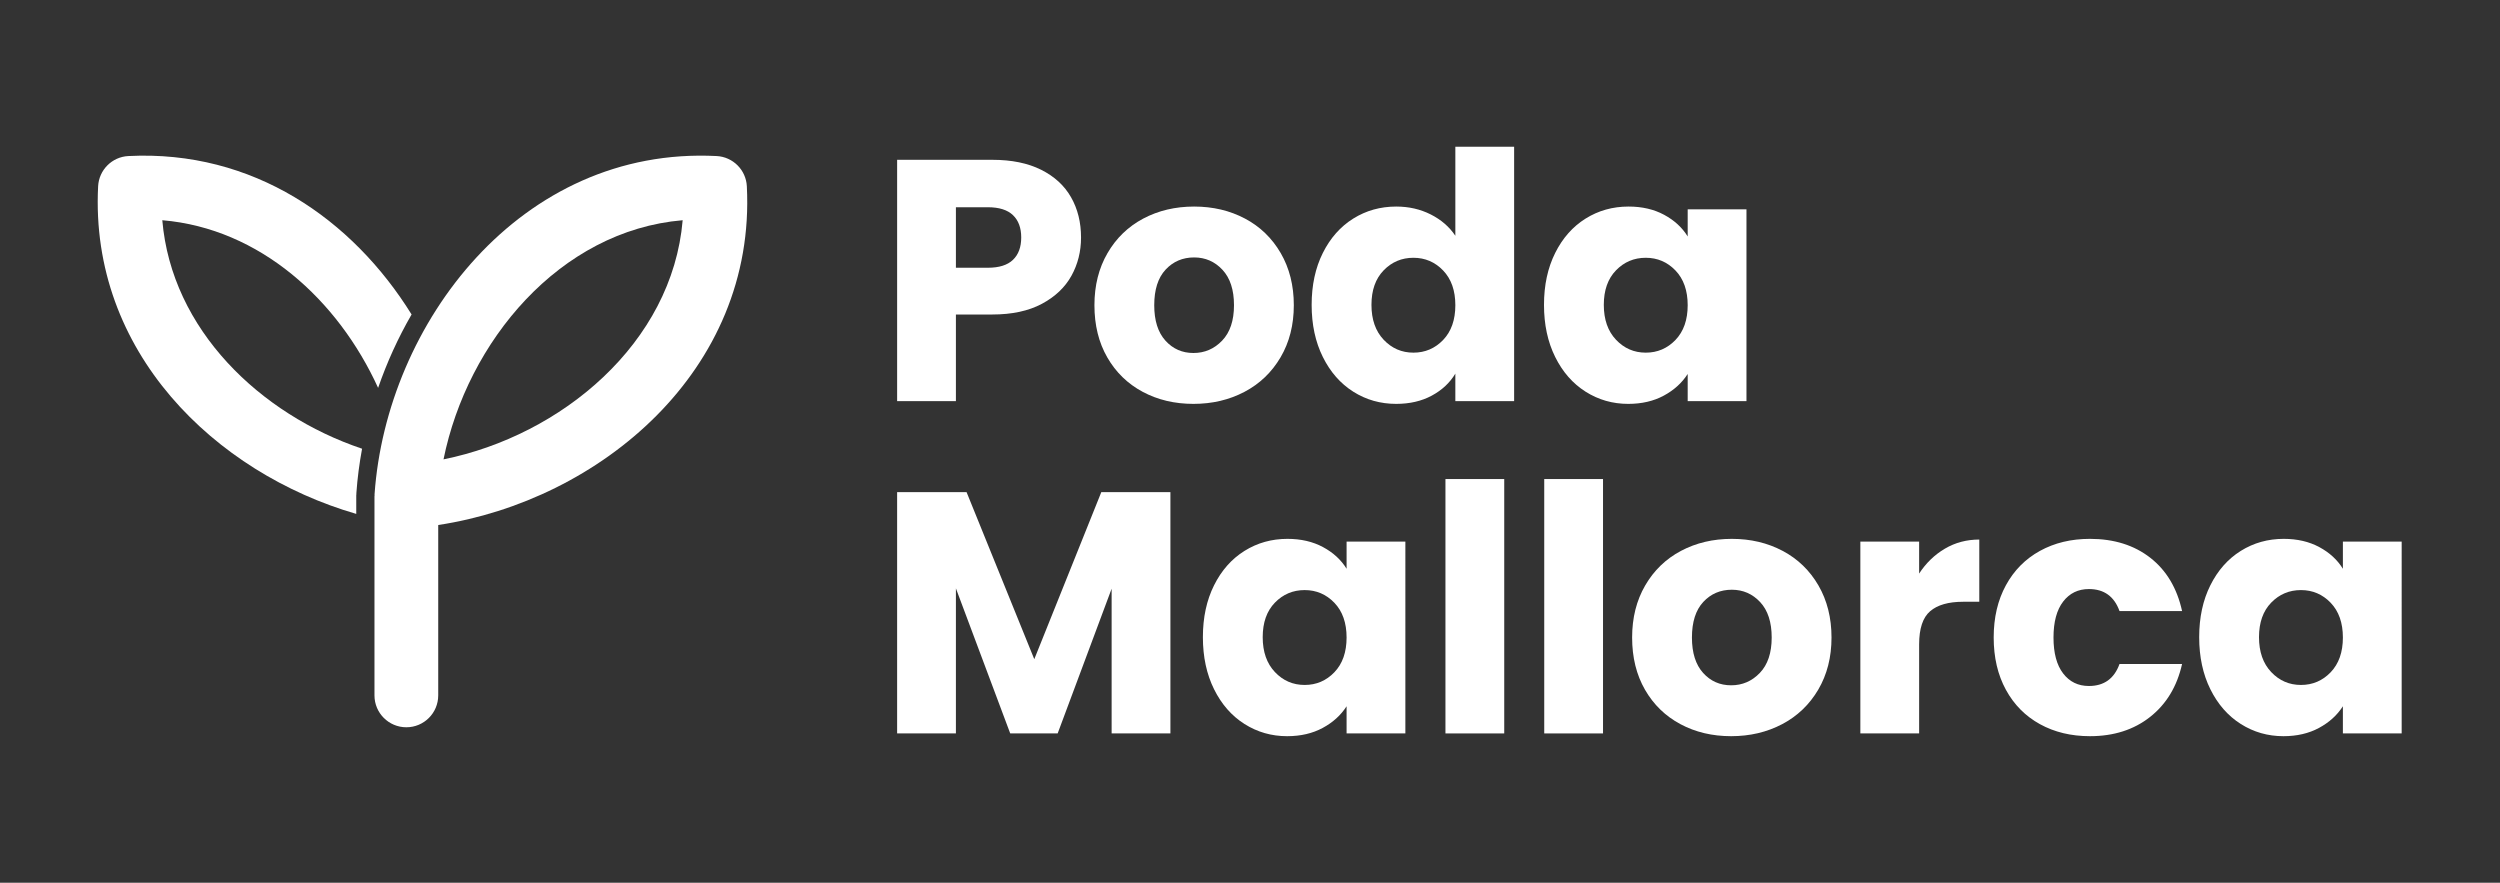 <svg xmlns:inkscape="http://www.inkscape.org/namespaces/inkscape" xmlns:sodipodi="http://sodipodi.sourceforge.net/DTD/sodipodi-0.dtd" xmlns="http://www.w3.org/2000/svg" xmlns:svg="http://www.w3.org/2000/svg" id="svg2" width="1440" height="508.44" viewBox="0 0 1440 508.44" sodipodi:docname="Logotipo_HBlanco.eps"><rect x="0" y="0" width="1440" height="508.44" fill="#333333" stroke="none"/><defs id="defs6"></defs><g id="g8" inkscape:groupmode="layer" inkscape:label="ink_ext_XXXXXX" transform="matrix(1.333,0,0,-1.333,0,508.44)"><g id="g10" transform="scale(0.1)"><path d="m 1539.4,1674.29 0.35,2.62 c -0.04,2.46 0.04,4.92 0.23,7.38 4.43,63.65 12.87,127.47 24.54,191.02 -441.46,148.68 -823.231,515.41 -863.243,987.36 421.583,-35.74 759.263,-344.33 932.553,-724.49 37.88,109.73 86.29,216.35 144.66,317.22 -255.23,411.54 -685.2,711.85 -1224.025,684.55 -70.524,-3.63 -126.867,-60 -130.481,-130.52 C 387.379,2295.38 927.535,1771.36 1539.4,1593.6 v 80.69" style="fill:#ffffff;fill-opacity:1;fill-rule:nonzero;stroke:none" id="path12"></path><path d="m 1916.47,1829.3 c 103.19,509.41 501.63,988.34 1033.39,1033.37 -45.08,-531.78 -524,-930.22 -1033.39,-1033.37 z m 1310.69,1180.13 c -3.62,70.52 -59.96,126.89 -130.48,130.52 -848.45,43.08 -1426.88,-724.84 -1478.22,-1461.7 -0.11,-1.5 0.22,-2.96 0.17,-4.46 -0.07,-1.73 -0.51,-3.36 -0.51,-5.11 V 809.391 c 0,-76.082 61.68,-137.743 137.74,-137.743 76.06,0 137.74,61.661 137.74,137.743 v 736.249 c 694.91,105.17 1374.48,665.71 1333.56,1463.79" style="fill:#ffffff;fill-opacity:1;fill-rule:nonzero;stroke:none" id="path14"></path><path d="m 4377.1,2691.47 c 23.79,22.77 35.68,54.95 35.68,96.54 0,41.6 -11.89,73.76 -35.68,96.56 -23.75,22.77 -59.91,34.16 -108.41,34.16 H 4130.54 V 2657.3 h 138.15 c 48.5,0 84.66,11.37 108.41,34.17 z m 252.55,-69.08 c -27.76,-50.02 -70.35,-90.39 -127.75,-121.05 -57.45,-30.7 -128.77,-46.08 -213.92,-46.08 h -157.44 v -374.31 h -254 v 1042.77 h 411.44 c 83.17,0 153.48,-14.36 210.92,-43.08 57.44,-28.72 100.53,-68.32 129.25,-118.83 28.72,-50.51 43.09,-108.43 43.09,-173.8 0,-60.4 -13.89,-115.62 -41.59,-165.62" style="fill:#ffffff;fill-opacity:1;fill-rule:nonzero;stroke:none" id="path16"></path><path d="m 5280.97,2342.4 c 34.14,35.64 51.21,86.65 51.21,152.99 0,66.34 -16.59,117.36 -49.76,152.99 -33.17,35.66 -74.03,53.48 -122.53,53.48 -49.51,0 -90.61,-17.6 -123.3,-52.73 -32.68,-35.17 -49.03,-86.43 -49.03,-153.74 0,-66.34 16.1,-117.35 48.31,-152.99 32.15,-35.68 72.53,-53.48 121.07,-53.48 48.5,0 89.85,17.8 124.03,53.48 z m -343.16,-221.36 c -64.85,34.67 -115.86,84.18 -153,148.54 -37.13,64.36 -55.7,139.65 -55.7,225.81 0,85.15 18.81,160.17 56.48,225.04 37.62,64.84 89.12,114.6 154.44,149.29 65.38,34.65 138.63,51.98 219.86,51.98 81.19,0 154.49,-17.33 219.87,-51.98 65.32,-34.69 116.82,-84.45 154.44,-149.29 37.62,-64.87 56.48,-139.89 56.48,-225.04 0,-85.2 -19.1,-160.19 -57.2,-225.03 -38.16,-64.89 -90.14,-114.65 -155.99,-149.32 -65.86,-34.67 -139.36,-51.98 -220.55,-51.98 -81.23,0 -154.29,17.31 -219.13,51.98" style="fill:#ffffff;fill-opacity:1;fill-rule:nonzero;stroke:none" id="path18"></path><path d="m 6235.96,2645.41 c -35.21,36.63 -78,54.95 -128.53,54.95 -50.48,0 -93.32,-18.06 -128.47,-54.2 -35.16,-36.17 -52.76,-85.92 -52.76,-149.27 0,-63.39 17.6,-113.63 52.76,-150.76 35.15,-37.14 77.99,-55.71 128.47,-55.71 50.53,0 93.32,18.28 128.53,54.93 35.1,36.65 52.7,86.65 52.7,150.04 0,63.35 -17.6,113.37 -52.7,150.02 z m -519.9,75.77 c 32.15,64.36 75.96,113.85 131.42,148.54 55.46,34.65 117.36,51.98 185.68,51.98 54.45,0 104.2,-11.38 149.32,-34.16 45.02,-22.8 80.41,-53.48 106.18,-92.09 v 384.73 h 254 V 2080.95 h -254 v 118.86 c -23.74,-39.65 -57.68,-71.32 -101.74,-95.07 -44.09,-23.79 -95.35,-35.68 -153.76,-35.68 -68.32,0 -130.22,17.6 -185.68,52.75 -55.46,35.16 -99.27,85.15 -131.42,150.04 -32.21,64.85 -48.31,139.84 -48.31,225.04 0,85.1 16.1,159.91 48.31,224.29" style="fill:#ffffff;fill-opacity:1;fill-rule:nonzero;stroke:none" id="path20"></path><path d="m 7239.92,2645.41 c -35.2,36.63 -77.99,54.95 -128.52,54.95 -50.48,0 -93.32,-18.06 -128.48,-54.2 -35.15,-36.17 -52.75,-85.92 -52.75,-149.27 0,-63.39 17.6,-113.63 52.75,-150.76 35.16,-37.14 78,-55.71 128.48,-55.71 50.53,0 93.32,18.28 128.52,54.93 35.1,36.65 52.71,86.65 52.71,150.04 0,63.35 -17.61,113.37 -52.71,150.02 z m -519.9,75.77 c 32.16,64.36 75.97,113.85 131.43,148.54 55.46,34.65 117.35,51.98 185.67,51.98 58.42,0 109.67,-11.87 153.77,-35.66 44.05,-23.77 78,-54.95 101.74,-93.56 v 117.35 h 254 v -828.88 h -254 v 117.36 c -24.76,-38.64 -59.19,-69.82 -103.24,-93.57 -44.05,-23.79 -95.3,-35.68 -153.72,-35.68 -67.35,0 -128.76,17.6 -184.22,52.75 -55.46,35.16 -99.27,85.15 -131.43,150.04 -32.2,64.85 -48.3,139.84 -48.3,225.04 0,85.1 16.1,159.91 48.3,224.29" style="fill:#ffffff;fill-opacity:1;fill-rule:nonzero;stroke:none" id="path22"></path><path d="M 5057.43,1687.79 V 645.051 h -254 V 1270.4 L 4570.22,645.051 H 4365.25 L 4130.54,1271.9 V 645.051 h -254 V 1687.79 h 300.04 l 292.63,-721.868 289.64,721.868 h 298.58" style="fill:#ffffff;fill-opacity:1;fill-rule:nonzero;stroke:none" id="path24"></path><path d="m 5766.01,1209.53 c -35.2,36.6 -78,54.93 -128.52,54.93 -50.49,0 -93.33,-18.09 -128.48,-54.21 -35.16,-36.17 -52.76,-85.92 -52.76,-149.27 0,-63.39 17.6,-113.628 52.76,-150.761 35.15,-37.137 77.99,-55.707 128.48,-55.707 50.52,0 93.32,18.277 128.52,54.929 35.1,36.649 52.7,86.649 52.7,150.039 0,63.35 -17.6,113.39 -52.7,150.05 z m -519.9,75.72 c 32.16,64.36 75.96,113.87 131.42,148.54 55.47,34.67 117.36,52.03 185.68,52.03 58.41,0 109.67,-11.9 153.77,-35.69 44.05,-23.74 77.99,-54.93 101.73,-93.56 v 117.35 h 254 V 645.051 h -254 v 117.347 c -24.75,-38.628 -59.18,-69.816 -103.23,-93.558 -44.05,-23.789 -95.31,-35.692 -153.72,-35.692 -67.36,0 -128.76,17.602 -184.23,52.75 -55.46,35.161 -99.26,85.153 -131.42,150.051 -32.2,64.84 -48.31,139.832 -48.31,225.031 0,85.15 16.11,159.91 48.31,224.27" style="fill:#ffffff;fill-opacity:1;fill-rule:nonzero;stroke:none" id="path26"></path><path d="M 6499.92,1744.27 V 645.051 h -254 V 1744.27 h 254" style="fill:#ffffff;fill-opacity:1;fill-rule:nonzero;stroke:none" id="path28"></path><path d="M 6926.78,1744.27 V 645.051 h -254 V 1744.27 h 254" style="fill:#ffffff;fill-opacity:1;fill-rule:nonzero;stroke:none" id="path30"></path><path d="m 7604.41,906.492 c 34.14,35.637 51.21,86.649 51.21,152.988 0,66.35 -16.59,117.36 -49.76,153 -33.17,35.63 -74.03,53.47 -122.53,53.47 -49.51,0 -90.61,-17.6 -123.3,-52.75 -32.69,-35.15 -49.03,-86.41 -49.03,-153.72 0,-66.339 16.1,-117.351 48.31,-152.988 32.15,-35.683 72.53,-53.472 121.08,-53.472 48.49,0 89.83,17.789 124.02,53.472 z M 7261.25,685.129 c -64.85,34.672 -115.86,84.18 -152.99,148.543 -37.14,64.359 -55.71,139.648 -55.71,225.808 0,85.15 18.81,160.15 56.48,225.04 37.62,64.84 89.11,114.6 154.44,149.27 65.37,34.67 138.63,52.03 219.86,52.03 81.19,0 154.49,-17.36 219.87,-52.03 65.33,-34.67 116.82,-84.43 154.44,-149.27 37.62,-64.89 56.48,-139.89 56.48,-225.04 0,-85.191 -19.11,-160.191 -57.21,-225.031 -38.15,-64.89 -90.13,-114.648 -155.99,-149.32 -65.85,-34.668 -139.35,-51.981 -220.53,-51.981 -81.24,0 -154.3,17.313 -219.14,51.981" style="fill:#ffffff;fill-opacity:1;fill-rule:nonzero;stroke:none" id="path32"></path><path d="m 8404.13,1443.46 c 44.54,26.21 94.05,39.36 148.54,39.36 v -268.85 h -69.82 c -63.39,0 -110.92,-13.63 -142.6,-40.85 -31.71,-27.28 -47.53,-75 -47.53,-143.37 V 645.051 h -254 v 828.869 h 254 v -138.14 c 29.69,45.55 66.83,81.42 111.41,107.68" style="fill:#ffffff;fill-opacity:1;fill-rule:nonzero;stroke:none" id="path34"></path><path d="m 8667.66,1285.25 c 35.1,64.36 84.13,113.87 147.04,148.54 62.86,34.67 134.91,52.03 216.14,52.03 103.96,0 190.85,-27.27 260.68,-81.72 69.82,-54.49 115.61,-131.23 137.42,-230.26 h -270.35 c -22.82,63.39 -66.87,95.06 -132.2,95.06 -46.56,0 -83.69,-18.08 -111.4,-54.2 -27.76,-36.17 -41.64,-87.91 -41.64,-155.22 0,-67.351 13.88,-119.089 41.64,-155.21 27.71,-36.168 64.84,-54.25 111.4,-54.25 65.33,0 109.38,31.722 132.2,95.062 h 270.35 c -21.81,-97.051 -67.84,-173.301 -138.15,-228.711 -70.36,-55.512 -156.96,-83.223 -259.95,-83.223 -81.23,0 -153.28,17.313 -216.14,51.981 -62.91,34.672 -111.94,84.18 -147.04,148.543 -35.16,64.359 -52.76,139.648 -52.76,225.808 0,86.17 17.6,161.41 52.76,225.77" style="fill:#ffffff;fill-opacity:1;fill-rule:nonzero;stroke:none" id="path36"></path><path d="m 10071.1,1209.53 c -35.2,36.6 -78.02,54.93 -128.55,54.93 -50.48,0 -93.32,-18.09 -128.48,-54.21 -35.15,-36.17 -52.75,-85.92 -52.75,-149.27 0,-63.39 17.6,-113.628 52.75,-150.761 35.16,-37.137 78,-55.707 128.48,-55.707 50.53,0 93.35,18.277 128.55,54.929 35.1,36.649 52.7,86.649 52.7,150.039 0,63.35 -17.6,113.39 -52.7,150.05 z m -519.92,75.72 c 32.15,64.36 75.96,113.87 131.42,148.54 55.46,34.67 117.36,52.03 185.68,52.03 58.41,0 109.66,-11.9 153.72,-35.69 44.1,-23.74 78,-54.93 101.8,-93.56 v 117.35 h 254 V 645.051 h -254 v 117.347 c -24.8,-38.628 -59.2,-69.816 -103.3,-93.558 -44.01,-23.789 -95.26,-35.692 -153.67,-35.692 -67.36,0 -128.77,17.602 -184.23,52.75 -55.46,35.161 -99.27,85.153 -131.42,150.051 -32.21,64.84 -48.31,139.832 -48.31,225.031 0,85.15 16.1,159.91 48.31,224.27" style="fill:#ffffff;fill-opacity:1;fill-rule:nonzero;stroke:none" id="path38"></path></g></g></svg>